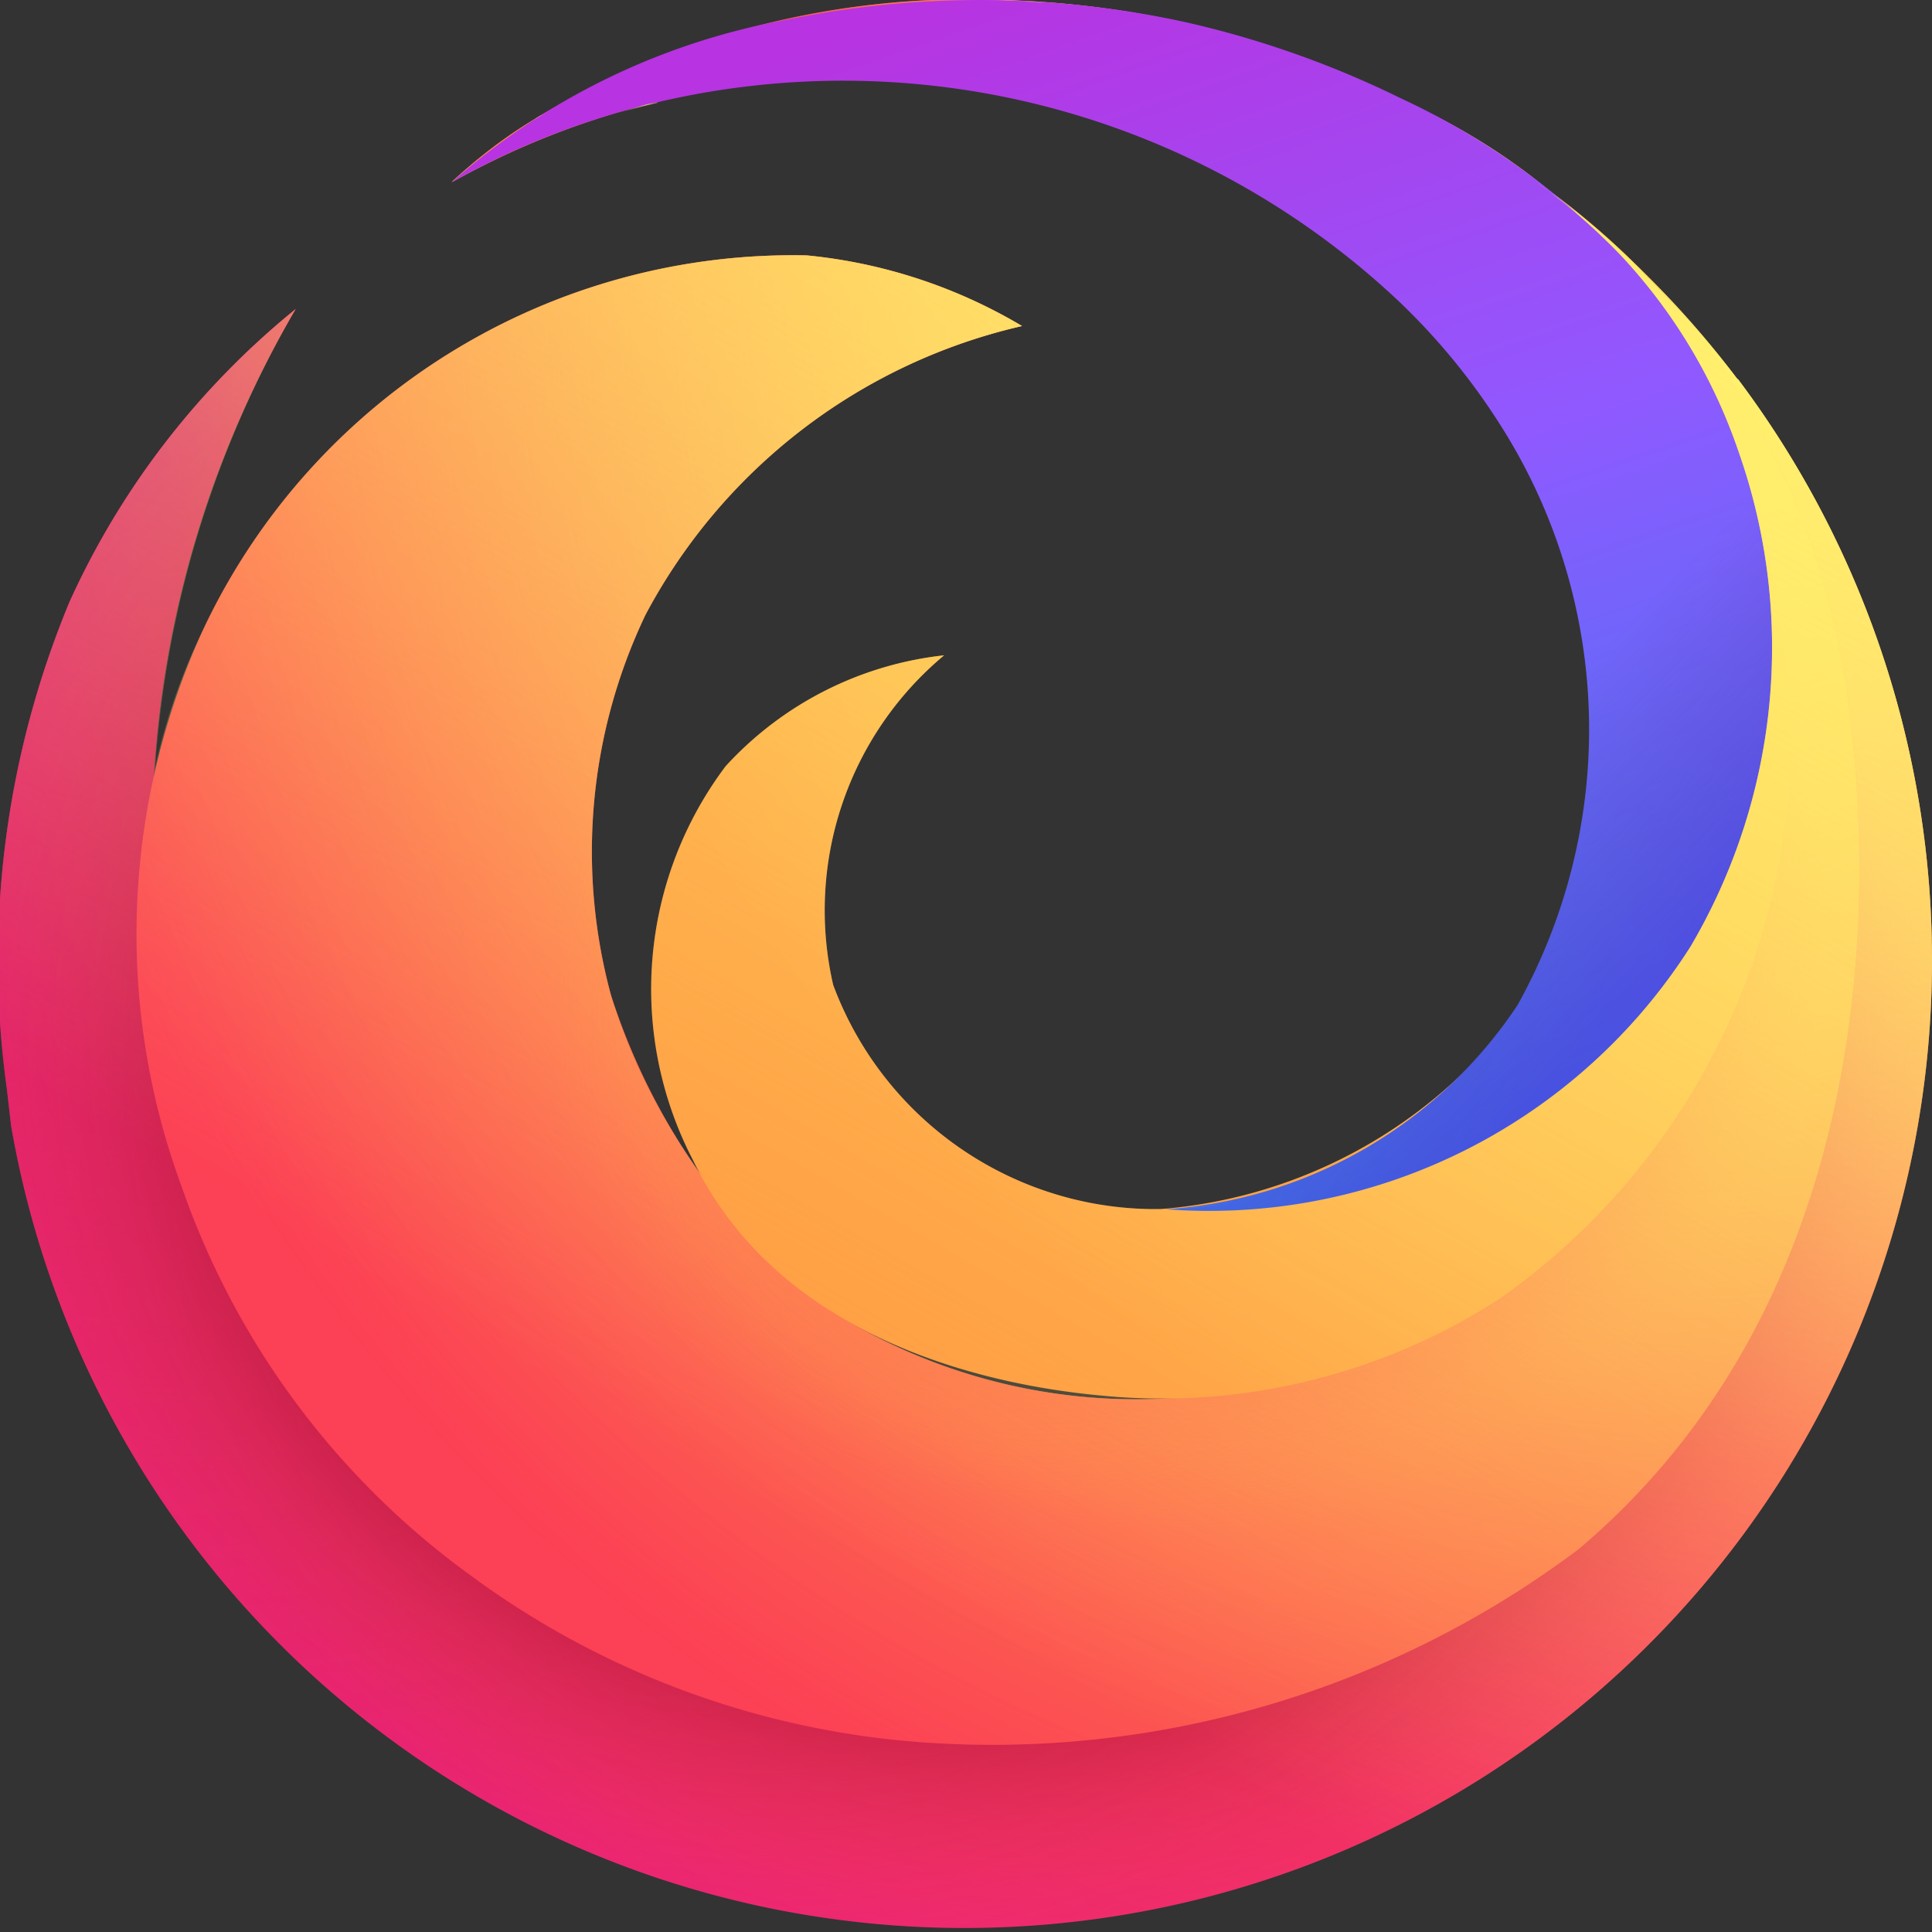 <!-- This Source Code Form is subject to the terms of the Mozilla Public
   - License, v. 2.0. If a copy of the MPL was not distributed with this
   - file, You can obtain one at http://mozilla.org/MPL/2.0/. -->
<svg xmlns="http://www.w3.org/2000/svg" width="16" height="16">
  <rect width="100%" height="100%" fill="#333333" stroke="none"/>
  <defs>
    <radialGradient id="a" cx="14.305" cy="3.031" r="18.199" gradientUnits="userSpaceOnUse">
      <stop offset="0" stop-color="#fff36e"/>
      <stop offset=".5" stop-color="#fc4055"/>
      <stop offset="1" stop-color="#e31587"/>
    </radialGradient>
    <radialGradient id="b" cx="1.315" cy="3.784" r="10.76" gradientUnits="userSpaceOnUse">
      <stop offset=".001" stop-color="#c60084"/>
      <stop offset="1" stop-color="#fc4055" stop-opacity="0"/>
    </radialGradient>
    <radialGradient id="c" cx="15.858" cy="1.995" r="21.371" gradientUnits="userSpaceOnUse">
      <stop offset="0" stop-color="#ffde67" stop-opacity=".6"/>
      <stop offset=".093" stop-color="#ffd966" stop-opacity=".581"/>
      <stop offset=".203" stop-color="#ffca65" stop-opacity=".525"/>
      <stop offset=".321" stop-color="#feb262" stop-opacity=".432"/>
      <stop offset=".446" stop-color="#fe8f5e" stop-opacity=".302"/>
      <stop offset=".573" stop-color="#fd6459" stop-opacity=".137"/>
      <stop offset=".664" stop-color="#fc4055" stop-opacity="0"/>
    </radialGradient>
    <radialGradient id="d" cx="8.451" cy="8.902" r="27.546" gradientUnits="userSpaceOnUse">
      <stop offset=".153" stop-color="#810220"/>
      <stop offset=".167" stop-color="#920b27" stop-opacity=".861"/>
      <stop offset=".216" stop-color="#cb2740" stop-opacity=".398"/>
      <stop offset=".253" stop-color="#ef394f" stop-opacity=".11"/>
      <stop offset=".272" stop-color="#fc4055" stop-opacity="0"/>
    </radialGradient>
    <radialGradient id="e" cx="6.368" cy="8.555" r="27.542" gradientUnits="userSpaceOnUse">
      <stop offset=".113" stop-color="#810220"/>
      <stop offset=".133" stop-color="#920b27" stop-opacity=".861"/>
      <stop offset=".204" stop-color="#cb2740" stop-opacity=".398"/>
      <stop offset=".257" stop-color="#ef394f" stop-opacity=".11"/>
      <stop offset=".284" stop-color="#fc4055" stop-opacity="0"/>
    </radialGradient>
    <radialGradient id="f" cx="13.937" cy="2.416" r="17.079" gradientUnits="userSpaceOnUse">
      <stop offset="0" stop-color="#ff9640"/>
      <stop offset=".8" stop-color="#fc4055"/>
    </radialGradient>
    <radialGradient id="g" cx="13.937" cy="2.416" r="17.079" gradientUnits="userSpaceOnUse">
      <stop offset=".084" stop-color="#ffde67"/>
      <stop offset=".147" stop-color="#ffdc66" stop-opacity=".968"/>
      <stop offset=".246" stop-color="#ffd562" stop-opacity=".879"/>
      <stop offset=".369" stop-color="#ffcb5d" stop-opacity=".734"/>
      <stop offset=".511" stop-color="#ffbc55" stop-opacity=".533"/>
      <stop offset=".667" stop-color="#ffaa4b" stop-opacity=".28"/>
      <stop offset=".822" stop-color="#ff9640" stop-opacity="0"/>
    </radialGradient>
    <radialGradient id="h" cx="10.011" cy="7.729" r="8.36" gradientTransform="matrix(.247 .969 -1.011 .258 15.352 -3.965)" gradientUnits="userSpaceOnUse">
      <stop offset=".363" stop-color="#fc4055"/>
      <stop offset=".443" stop-color="#fd604d" stop-opacity=".633"/>
      <stop offset=".545" stop-color="#fe8644" stop-opacity=".181"/>
      <stop offset=".59" stop-color="#ff9640" stop-opacity="0"/>
    </radialGradient>
    <radialGradient id="i" cx="8.575" cy="8.439" r="8.353" gradientUnits="userSpaceOnUse">
      <stop offset=".216" stop-color="#fc4055" stop-opacity=".8"/>
      <stop offset=".267" stop-color="#fd5251" stop-opacity=".633"/>
      <stop offset=".41" stop-color="#fe8345" stop-opacity=".181"/>
      <stop offset=".474" stop-color="#ff9640" stop-opacity="0"/>
    </radialGradient>
    <radialGradient id="j" cx="17.326" cy=".487" r="28.887" gradientUnits="userSpaceOnUse">
      <stop offset=".054" stop-color="#fff36e"/>
      <stop offset=".457" stop-color="#ff9640"/>
      <stop offset=".639" stop-color="#ff9640"/>
    </radialGradient>
    <linearGradient id="k" x1="8.117" y1="-.134" x2="12.46" y2="12.441" gradientUnits="userSpaceOnUse">
      <stop offset="0" stop-color="#b833e1"/>
      <stop offset=".371" stop-color="#9059ff"/>
      <stop offset=".614" stop-color="#5b6df8"/>
      <stop offset="1" stop-color="#0090ed"/>
    </linearGradient>
    <linearGradient id="l" x1="5.542" y1=".065" x2="13.614" y2="8.137" gradientUnits="userSpaceOnUse">
      <stop offset=".805" stop-color="#722291" stop-opacity="0"/>
      <stop offset="1" stop-color="#592acb" stop-opacity=".5"/>
    </linearGradient>
    <linearGradient id="m" x1="11.836" y1="1.378" x2="3.632" y2="15.587" gradientUnits="userSpaceOnUse">
      <stop offset="0" stop-color="#fff36e" stop-opacity=".8"/>
      <stop offset=".094" stop-color="#fff36e" stop-opacity=".699"/>
      <stop offset=".752" stop-color="#fff36e" stop-opacity="0"/>
    </linearGradient>
  </defs>
  <g style="isolation:isolate">
    <path d="M14.389 3.14A7.894 7.894 0 0 0 8.318 0a7 7 0 0 0-3.867.97A7.472 7.472 0 0 1 8.059.1a7.1 7.1 0 0 1 7.071 6.087 7 7 0 0 1-6.9 8.2 7.151 7.151 0 0 1-3.949-1.127C1.268 11.3 1.258 7.441 1.26 6.825a8.626 8.626 0 0 1 1.189-4.266A6.656 6.656 0 0 0 .576 4.984a7.734 7.734 0 0 0-.519 4.035c.012.1.023.207.036.31a8.013 8.013 0 1 0 14.3-6.189z" fill="url(#a)"/>
    <path d="M14.389 3.14A7.894 7.894 0 0 0 8.318 0a7 7 0 0 0-3.867.97A7.472 7.472 0 0 1 8.059.1a7.1 7.1 0 0 1 7.071 6.087 7 7 0 0 1-6.9 8.2 7.151 7.151 0 0 1-3.949-1.127C1.268 11.3 1.258 7.441 1.26 6.825a8.626 8.626 0 0 1 1.189-4.266A6.656 6.656 0 0 0 .576 4.984a7.734 7.734 0 0 0-.519 4.035c.012.1.023.207.036.31a8.013 8.013 0 1 0 14.3-6.189z" fill="url(#b)" opacity=".67"/>
    <path d="M14.389 3.14A7.894 7.894 0 0 0 8.318 0a7 7 0 0 0-3.867.97A7.472 7.472 0 0 1 8.059.1a7.1 7.1 0 0 1 7.071 6.087 7 7 0 0 1-6.9 8.2 7.151 7.151 0 0 1-3.949-1.127C1.268 11.3 1.258 7.441 1.26 6.825a8.626 8.626 0 0 1 1.189-4.266A6.656 6.656 0 0 0 .576 4.984a7.734 7.734 0 0 0-.519 4.035c.012.1.023.207.036.31a8.013 8.013 0 1 0 14.3-6.189z" fill="url(#c)"/>
    <path d="M14.389 3.14A7.894 7.894 0 0 0 8.318 0a7 7 0 0 0-3.867.97A7.472 7.472 0 0 1 8.059.1a7.1 7.1 0 0 1 7.071 6.087 7 7 0 0 1-6.9 8.2 7.151 7.151 0 0 1-3.949-1.127C1.268 11.3 1.258 7.441 1.26 6.825a8.626 8.626 0 0 1 1.189-4.266A6.656 6.656 0 0 0 .576 4.984a7.734 7.734 0 0 0-.519 4.035c.012.1.023.207.036.31a8.013 8.013 0 1 0 14.3-6.189z" fill="url(#d)"/>
    <path d="M14.389 3.14A7.894 7.894 0 0 0 8.318 0a7 7 0 0 0-3.867.97A7.472 7.472 0 0 1 8.059.1a7.1 7.1 0 0 1 7.071 6.087 7 7 0 0 1-6.9 8.2 7.151 7.151 0 0 1-3.949-1.127C1.268 11.3 1.258 7.441 1.26 6.825a8.626 8.626 0 0 1 1.189-4.266A6.656 6.656 0 0 0 .576 4.984a7.734 7.734 0 0 0-.519 4.035c.012.1.023.207.036.31a8.013 8.013 0 1 0 14.3-6.189z" fill="url(#e)"/>
    <path d="M15.325 5.965C14.875 1.9 11.253.078 8.059.1a7.765 7.765 0 0 0-3.608.872 3.913 3.913 0 0 0-.712.54c.026-.021.1-.085.23-.172l.013-.009.011-.007A5.337 5.337 0 0 1 5.531.609 8.713 8.713 0 0 1 8.168.3a6.65 6.65 0 0 1 6.25 6.4 4.818 4.818 0 0 1-4.58 4.869 4.731 4.731 0 0 1-2.967-.72A5.425 5.425 0 0 1 5.06 8.242a4.552 4.552 0 0 1 .285-3.149A4.726 4.726 0 0 1 8.464 2.7a4.3 4.3 0 0 0-1.782-.585A5.4 5.4 0 0 0 1.7 5.177a6.035 6.035 0 0 0-.2 4.638 6.683 6.683 0 0 0 2.4 3.234A7.177 7.177 0 0 0 7.326 14.4s.153.018.309.029a8.085 8.085 0 0 0 5.439-1.6c2.811-2.377 2.315-6.285 2.251-6.864z" fill="url(#f)"/>
    <path d="M15.325 5.965C14.875 1.9 11.253.078 8.059.1a7.765 7.765 0 0 0-3.608.872 3.913 3.913 0 0 0-.712.54c.026-.021.1-.085.23-.172l.013-.009.011-.007A5.337 5.337 0 0 1 5.531.609 8.713 8.713 0 0 1 8.168.3a6.65 6.65 0 0 1 6.25 6.4 4.818 4.818 0 0 1-4.58 4.869 4.731 4.731 0 0 1-2.967-.72A5.425 5.425 0 0 1 5.06 8.242a4.552 4.552 0 0 1 .285-3.149A4.726 4.726 0 0 1 8.464 2.7a4.3 4.3 0 0 0-1.782-.585A5.4 5.4 0 0 0 1.7 5.177a6.035 6.035 0 0 0-.2 4.638 6.683 6.683 0 0 0 2.4 3.234A7.177 7.177 0 0 0 7.326 14.4s.153.018.309.029a8.085 8.085 0 0 0 5.439-1.6c2.811-2.377 2.315-6.285 2.251-6.864z" fill="url(#g)"/>
    <path d="M15.325 5.965C14.875 1.9 11.253.078 8.059.1a7.765 7.765 0 0 0-3.608.872 3.913 3.913 0 0 0-.712.54c.026-.021.1-.085.23-.172l.013-.009.011-.007A5.337 5.337 0 0 1 5.531.609 8.713 8.713 0 0 1 8.168.3a6.65 6.65 0 0 1 6.25 6.4 4.818 4.818 0 0 1-4.58 4.869 4.731 4.731 0 0 1-2.967-.72A5.425 5.425 0 0 1 5.06 8.242a4.552 4.552 0 0 1 .285-3.149A4.726 4.726 0 0 1 8.464 2.7a4.3 4.3 0 0 0-1.782-.585A5.4 5.4 0 0 0 1.7 5.177a6.035 6.035 0 0 0-.2 4.638 6.683 6.683 0 0 0 2.4 3.234A7.177 7.177 0 0 0 7.326 14.4s.153.018.309.029a8.085 8.085 0 0 0 5.439-1.6c2.811-2.377 2.315-6.285 2.251-6.864z" style="mix-blend-mode:multiply" opacity=".53" fill="url(#h)"/>
    <path d="M15.325 5.965C14.875 1.9 11.253.078 8.059.1a7.765 7.765 0 0 0-3.608.872 3.913 3.913 0 0 0-.712.54c.026-.021.1-.085.23-.172l.013-.009.011-.007A5.337 5.337 0 0 1 5.531.609 8.713 8.713 0 0 1 8.168.3a6.65 6.65 0 0 1 6.25 6.4 4.818 4.818 0 0 1-4.58 4.869 4.731 4.731 0 0 1-2.967-.72A5.425 5.425 0 0 1 5.06 8.242a4.552 4.552 0 0 1 .285-3.149A4.726 4.726 0 0 1 8.464 2.7a4.3 4.3 0 0 0-1.782-.585A5.4 5.4 0 0 0 1.7 5.177a6.035 6.035 0 0 0-.2 4.638 6.683 6.683 0 0 0 2.4 3.234A7.177 7.177 0 0 0 7.326 14.4s.153.018.309.029a8.085 8.085 0 0 0 5.439-1.6c2.811-2.377 2.315-6.285 2.251-6.864z" style="mix-blend-mode:multiply" opacity=".53" fill="url(#i)"/>
    <path d="M9.24 11.568a5.148 5.148 0 0 0 3.183-.815 5.67 5.67 0 0 0 2.39-4.234C14.957 3.381 13.094 0 8.168.3a8.713 8.713 0 0 0-2.637.309 5.745 5.745 0 0 0-1.538.715l-.011.007-.013.009c-.076.054-.151.11-.224.168a6.7 6.7 0 0 1 4.2-.787c2.827.371 5.413 2.571 5.413 5.475a4.076 4.076 0 0 1-3.747 3.817A2.849 2.849 0 0 1 6.9 8.156a2.75 2.75 0 0 1 .919-2.729 2.875 2.875 0 0 0-1.81.919A3.07 3.07 0 0 0 5.735 9.6c.84 1.746 3.031 1.929 3.505 1.968z" fill="url(#j)"/>
    <path d="M14.4 3.745a4.5 4.5 0 0 0-.976-1.629 6.056 6.056 0 0 0-1.819-1.3A8.086 8.086 0 0 0 9.82.184 7.96 7.96 0 0 0 6.507.165a5.727 5.727 0 0 0-2.768 1.346 6.415 6.415 0 0 1 1.606-.64 6.712 6.712 0 0 1 6.234 1.619 5.417 5.417 0 0 1 .866 1.061 4.693 4.693 0 0 1 .123 4.773 3.8 3.8 0 0 1-2.914 1.691A4.726 4.726 0 0 0 14 7.839a4.88 4.88 0 0 0 .4-4.094z" fill="url(#k)"/>
    <path d="M14.4 3.745a4.5 4.5 0 0 0-.976-1.629 6.056 6.056 0 0 0-1.819-1.3A8.086 8.086 0 0 0 9.82.184 7.96 7.96 0 0 0 6.507.165a5.727 5.727 0 0 0-2.768 1.346 6.415 6.415 0 0 1 1.606-.64 6.712 6.712 0 0 1 6.234 1.619 5.417 5.417 0 0 1 .866 1.061 4.693 4.693 0 0 1 .123 4.773 3.8 3.8 0 0 1-2.914 1.691A4.726 4.726 0 0 0 14 7.839a4.88 4.88 0 0 0 .4-4.094z" fill="url(#l)"/>
    <path d="M8.318 0h-.073c.134 0 .269.013.4.022C8.538.021 8.429 0 8.318 0zM3.747 1.5a3.951 3.951 0 0 1 .453-.359 3.547 3.547 0 0 0-.453.364zm1.7-.653c-.032.008-.066.01-.1.019-.07.022-.147.046-.223.068.101-.029.209-.056.319-.082zm-1.7.658zm0 0zM14.389 3.14a8.12 8.12 0 0 0-.675-.77 6.368 6.368 0 0 0-.747-.677c-.072-.063-.156-.116-.233-.176a5.136 5.136 0 0 1 .693.6 4.5 4.5 0 0 1 .973 1.628 4.88 4.88 0 0 1-.4 4.094 4.723 4.723 0 0 1-4.342 2.175 2.609 2.609 0 0 0 .578-.07 2.81 2.81 0 0 1-.625.069A2.849 2.849 0 0 1 6.9 8.156a2.749 2.749 0 0 1 .919-2.729 2.875 2.875 0 0 0-1.81.919A3.07 3.07 0 0 0 5.735 9.6c.03.062.073.109.107.167a4.744 4.744 0 0 1-.782-1.525 4.552 4.552 0 0 1 .285-3.149A4.726 4.726 0 0 1 8.464 2.7a4.3 4.3 0 0 0-1.782-.585A5.4 5.4 0 0 0 1.7 5.177a5.133 5.133 0 0 0-.414 1.17 8.715 8.715 0 0 1 1.163-3.788A6.656 6.656 0 0 0 .576 4.984a7.734 7.734 0 0 0-.519 4.035c.012.1.023.207.036.31a8.013 8.013 0 1 0 14.3-6.189zM4.541.923c-.026.016-.065.033-.09.049.011-.007.025-.011.036-.018s.037-.02.054-.031zm-.09.049c-.017.01-.028.019-.044.029.025-.016.053-.03.079-.046a.378.378 0 0 0-.035.017z" fill="url(#m)"/>
  </g>
</svg>

